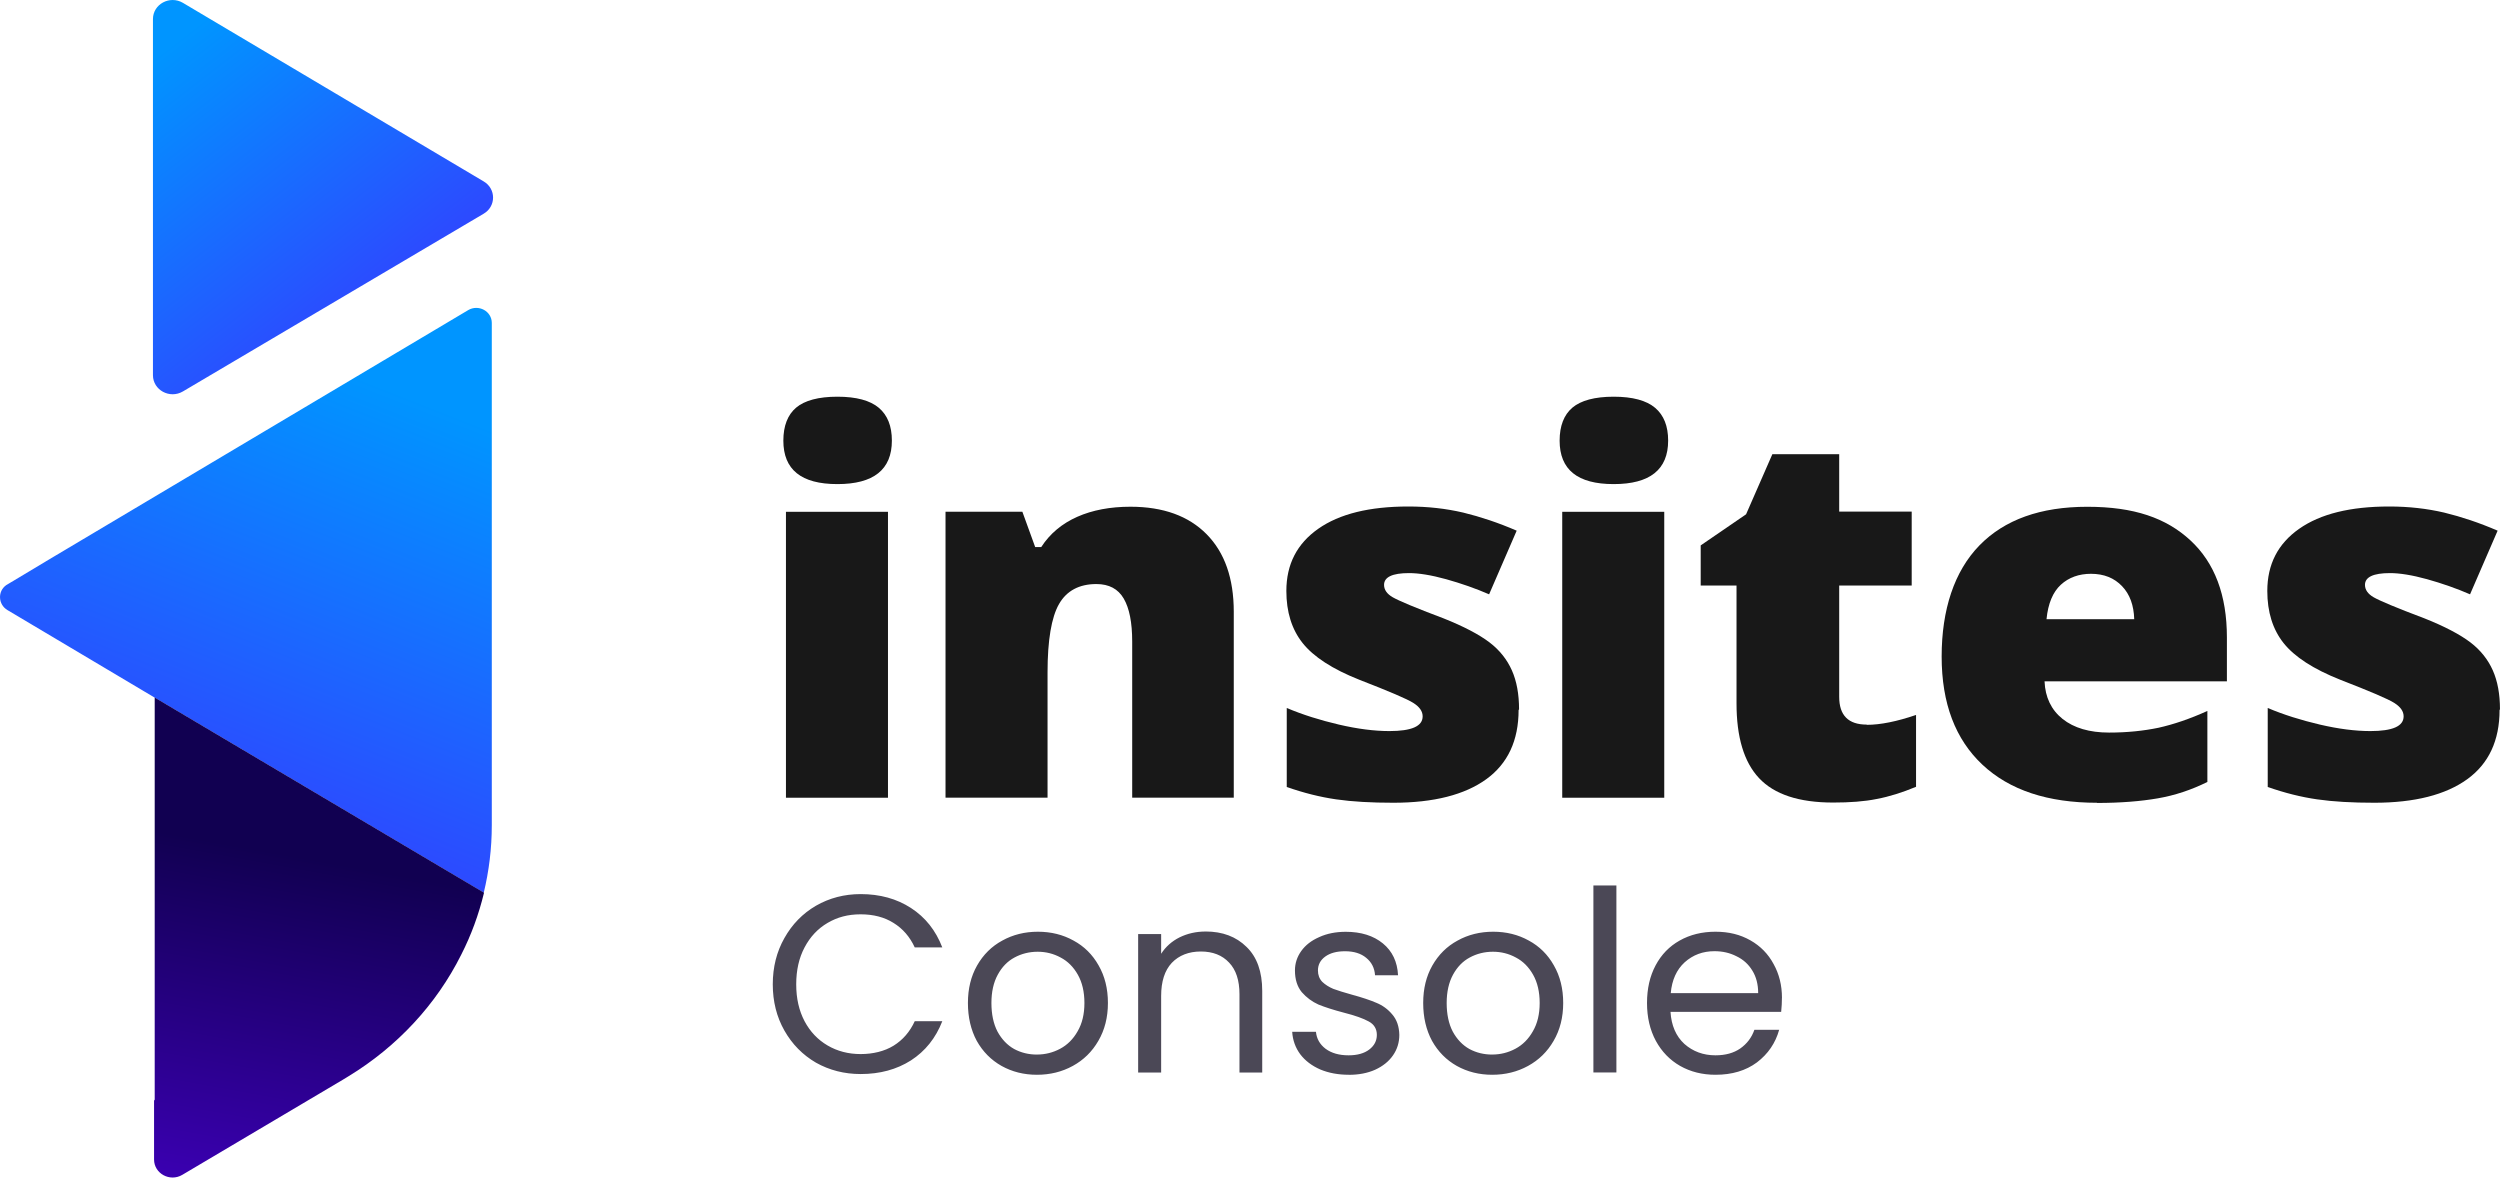 <?xml version="1.0" encoding="UTF-8"?>
<svg id="Layer_1" data-name="Layer 1" xmlns="http://www.w3.org/2000/svg" xmlns:xlink="http://www.w3.org/1999/xlink" viewBox="0 0 1000 471">
  <defs>
    <style>
      .cls-1 {
        fill: url(#linear-gradient);
      }

      .cls-1, .cls-2, .cls-3, .cls-4, .cls-5 {
        stroke-width: 0px;
      }

      .cls-2 {
        fill: url(#linear-gradient-2);
      }

      .cls-3 {
        fill: url(#linear-gradient-3);
      }

      .cls-4 {
        fill: #4b4856;
      }

      .cls-5 {
        fill: #181818;
      }
    </style>
    <linearGradient id="linear-gradient" x1="144.69" y1="-426.58" x2="59.66" y2="-316.71" gradientTransform="translate(0 -292) scale(1 -1)" gradientUnits="userSpaceOnUse">
      <stop offset="0" stop-color="#3044ff"/>
      <stop offset="1" stop-color="#0095ff"/>
    </linearGradient>
    <linearGradient id="linear-gradient-2" x1="84.53" y1="-620.52" x2="152.88" y2="-446.44" gradientTransform="translate(0 -292) scale(1 -1)" gradientUnits="userSpaceOnUse">
      <stop offset="0" stop-color="#3044ff"/>
      <stop offset="1" stop-color="#0095ff"/>
    </linearGradient>
    <linearGradient id="linear-gradient-3" x1="123.14" y1="-635.36" x2="93.88" y2="-796.38" gradientTransform="translate(0 -292) scale(1 -1)" gradientUnits="userSpaceOnUse">
      <stop offset="0" stop-color="#110051"/>
      <stop offset="1" stop-color="#4300c5"/>
    </linearGradient>
  </defs>
  <path class="cls-1" d="m61.18,7.53v142.55c0,5.95,6.73,9.6,11.99,6.49l120.32-71.1c4.98-2.93,4.98-9.95,0-12.89L73.17,1.14c-5.26-3.11-11.99.53-11.99,6.49v-.09Z"/>
  <path class="cls-2" d="m187.26,124.05c4.17-2.44,9.46.42,9.46,5.13v200.92c0,9.33-1.13,18.32-3.21,26.97l-131.72-78.07L3.01,244.05c-3.73-2.18-4.08-7.48-.52-10l15.72-9.41s.17-.09.26-.17l168.8-100.42Z"/>
  <path class="cls-3" d="m86.54,293.63l-24.66-14.62v160.84l-.26.42v23.53c0,5.63,6.34,9.08,11.29,6.14l64.26-38.07c.78-.5,1.56-.92,2.34-1.43,19.28-11.76,34.99-28.57,44.98-48.57,3.99-7.82,7.03-16.13,9.12-24.79l-107.06-63.44h0Z"/>
  <path class="cls-5" d="m313.34,176.24c0-5.88,1.74-10.34,5.12-13.19,3.39-2.86,8.94-4.37,16.5-4.37s13.11,1.51,16.58,4.45c3.47,2.94,5.21,7.31,5.21,13.11,0,11.6-7.29,17.4-21.79,17.4s-21.62-5.8-21.62-17.4Zm41.85,142.85h-40.81v-114.37h40.81v114.37Z"/>
  <path class="cls-5" d="m452.88,319.09v-62.44c0-7.65-1.13-13.36-3.39-17.23-2.26-3.87-5.9-5.8-10.94-5.8-6.86,0-11.9,2.69-14.93,7.98-3.04,5.29-4.6,14.45-4.6,27.39v50.08h-40.81v-114.37h30.74l5.12,14.12h2.43c3.47-5.38,8.34-9.41,14.41-12.1,6.08-2.69,13.2-4.03,21.27-4.03,13.11,0,23.27,3.7,30.48,11.01,7.21,7.31,10.85,17.65,10.85,31.01v74.37h-40.81.17Z"/>
  <path class="cls-5" d="m607.44,283.96c0,12.27-4.34,21.51-12.94,27.73-8.6,6.22-21.01,9.41-37.16,9.41-8.77,0-16.41-.42-22.84-1.35-6.42-.92-13.11-2.6-19.8-4.96v-31.6c6.34,2.69,13.29,4.87,20.84,6.64,7.56,1.76,14.24,2.6,20.23,2.6,8.86,0,13.29-1.93,13.29-5.88,0-2.02-1.22-3.78-3.73-5.38-2.52-1.6-9.64-4.62-21.53-9.24-10.85-4.29-18.41-9.24-22.75-14.71-4.34-5.46-6.51-12.44-6.51-20.84,0-10.67,4.26-18.91,12.76-24.87,8.51-5.97,20.49-8.91,36.04-8.91,7.82,0,15.11.84,21.97,2.44,6.86,1.68,13.98,4.03,21.36,7.23l-11.03,25.46c-5.38-2.35-11.2-4.37-17.19-6.05-6.08-1.68-11.03-2.44-14.85-2.44-6.68,0-9.98,1.6-9.98,4.71,0,1.93,1.13,3.61,3.47,4.96,2.34,1.35,9.03,4.2,20.23,8.4,8.25,3.28,14.41,6.55,18.49,9.66,4.08,3.11,7.03,6.89,8.94,11.18,1.91,4.29,2.87,9.5,2.87,15.63l-.17.17Z"/>
  <path class="cls-5" d="m623.85,176.24c0-5.88,1.74-10.34,5.12-13.19,3.39-2.86,8.94-4.37,16.5-4.37s13.11,1.51,16.58,4.45c3.47,2.94,5.21,7.31,5.21,13.11,0,11.6-7.29,17.4-21.79,17.4s-21.62-5.8-21.62-17.4Zm41.85,142.85h-40.81v-114.37h40.81v114.37Z"/>
  <path class="cls-5" d="m746.71,289.93c5.47,0,12.07-1.35,19.71-3.95v28.74c-5.47,2.27-10.77,3.95-15.72,4.87-4.95,1.01-10.77,1.43-17.45,1.43-13.72,0-23.53-3.28-29.61-9.75-6.08-6.47-9.03-16.47-9.03-29.92v-47.14h-14.33v-16.05l18.15-12.44,10.51-24.03h26.74v22.94h29v29.58h-29v44.54c0,7.39,3.65,11.09,11.03,11.09v.08Z"/>
  <path class="cls-5" d="m838.84,321.11c-19.71,0-34.99-5.04-45.85-15.21-10.85-10.17-16.33-24.54-16.33-43.28s5.04-34.12,15.11-44.45c10.07-10.34,24.49-15.46,43.16-15.46s31.52,4.45,41.24,13.44c9.72,8.99,14.59,21.93,14.59,38.82v17.56h-72.94c.26,6.39,2.69,11.43,7.21,15.04,4.52,3.61,10.77,5.46,18.58,5.46,7.21,0,13.72-.67,19.8-1.93,5.99-1.34,12.5-3.53,19.54-6.72v28.4c-6.43,3.19-13.03,5.38-19.8,6.55-6.77,1.18-14.93,1.85-24.4,1.85l.09-.08Zm-2.43-91.59c-4.78,0-8.86,1.43-12.07,4.37-3.21,2.94-5.12,7.56-5.73,13.78h35.08c-.17-5.55-1.74-9.92-4.86-13.19-3.13-3.28-7.21-4.96-12.5-4.96h.09Z"/>
  <path class="cls-5" d="m999.83,283.96c0,12.27-4.34,21.51-12.94,27.73-8.6,6.22-21.01,9.41-37.16,9.41-8.77,0-16.41-.42-22.84-1.35-6.42-.92-13.11-2.6-19.8-4.96v-31.6c6.34,2.69,13.29,4.87,20.84,6.64,7.56,1.76,14.24,2.6,20.23,2.6,8.86,0,13.29-1.93,13.29-5.88,0-2.02-1.22-3.78-3.74-5.38-2.52-1.6-9.64-4.62-21.53-9.24-10.85-4.29-18.41-9.24-22.75-14.71-4.34-5.46-6.51-12.44-6.51-20.84,0-10.67,4.25-18.91,12.76-24.87,8.51-5.97,20.49-8.91,36.04-8.91,7.82,0,15.11.84,21.97,2.44,6.86,1.68,13.98,4.03,21.36,7.23l-11.03,25.46c-5.38-2.35-11.2-4.37-17.19-6.05-6.08-1.68-11.03-2.44-14.85-2.44-6.69,0-9.99,1.6-9.99,4.71,0,1.93,1.13,3.61,3.47,4.96s9.03,4.2,20.23,8.4c8.25,3.28,14.41,6.55,18.49,9.66,4.08,3.11,7.03,6.89,8.94,11.18,1.91,4.29,2.87,9.5,2.87,15.63l-.17.17Z"/>
  <path class="cls-4" d="m309.11,393.73c0-6.87,1.55-13.04,4.65-18.5,3.1-5.53,7.31-9.84,12.63-12.94,5.39-3.1,11.35-4.65,17.89-4.65,7.68,0,14.39,1.85,20.11,5.56,5.73,3.71,9.91,8.96,12.53,15.77h-11.02c-1.95-4.24-4.78-7.51-8.49-9.8-3.64-2.29-8.02-3.44-13.14-3.44s-9.33,1.15-13.24,3.44c-3.91,2.29-6.97,5.56-9.2,9.8-2.22,4.18-3.34,9.1-3.34,14.76s1.11,10.51,3.34,14.76c2.22,4.18,5.29,7.41,9.2,9.7,3.91,2.29,8.32,3.44,13.24,3.44s9.5-1.11,13.14-3.34c3.71-2.29,6.54-5.56,8.49-9.8h11.02c-2.63,6.74-6.8,11.96-12.53,15.67-5.73,3.64-12.43,5.46-20.11,5.46-6.54,0-12.5-1.52-17.89-4.55-5.32-3.1-9.53-7.38-12.63-12.84-3.1-5.46-4.65-11.62-4.65-18.5Zm105.66,36.18c-5.19,0-9.91-1.18-14.15-3.54-4.18-2.36-7.48-5.69-9.91-10.01-2.36-4.38-3.54-9.43-3.54-15.16s1.21-10.65,3.64-14.96c2.49-4.38,5.86-7.72,10.11-10.01,4.24-2.36,9-3.54,14.25-3.54s10.01,1.18,14.25,3.54c4.24,2.29,7.58,5.59,10.01,9.91,2.49,4.31,3.74,9.33,3.74,15.06s-1.28,10.78-3.84,15.16c-2.49,4.31-5.9,7.65-10.21,10.01-4.31,2.36-9.1,3.54-14.35,3.54Zm0-8.09c3.3,0,6.4-.77,9.3-2.32,2.9-1.55,5.22-3.87,6.97-6.97,1.82-3.1,2.73-6.87,2.73-11.32s-.88-8.22-2.63-11.32c-1.75-3.1-4.04-5.39-6.87-6.87-2.83-1.55-5.9-2.32-9.2-2.32s-6.47.77-9.3,2.32c-2.76,1.48-4.99,3.77-6.67,6.87-1.69,3.1-2.53,6.87-2.53,11.32s.81,8.32,2.43,11.42c1.69,3.1,3.91,5.43,6.67,6.98,2.76,1.48,5.79,2.22,9.1,2.22Zm67.48-49.22c6.74,0,12.2,2.05,16.37,6.17,4.18,4.04,6.27,9.91,6.27,17.59v32.65h-9.1v-31.33c0-5.53-1.38-9.74-4.14-12.63-2.76-2.97-6.54-4.45-11.32-4.45s-8.73,1.52-11.62,4.55c-2.83,3.03-4.25,7.45-4.25,13.24v30.63h-9.2v-55.39h9.2v7.88c1.82-2.83,4.28-5.02,7.38-6.57,3.17-1.55,6.64-2.33,10.41-2.33Zm57.27,57.31c-4.24,0-8.05-.71-11.42-2.12-3.37-1.48-6.03-3.5-7.98-6.06-1.95-2.63-3.03-5.63-3.24-9h9.5c.27,2.76,1.55,5.02,3.84,6.77,2.36,1.75,5.42,2.63,9.2,2.63,3.5,0,6.27-.77,8.29-2.32,2.02-1.55,3.03-3.5,3.03-5.86s-1.08-4.21-3.24-5.36c-2.16-1.21-5.49-2.39-10.01-3.54-4.11-1.08-7.48-2.16-10.11-3.23-2.56-1.15-4.78-2.8-6.67-4.95-1.82-2.22-2.73-5.12-2.73-8.69,0-2.83.84-5.42,2.53-7.78,1.69-2.36,4.08-4.21,7.18-5.56,3.1-1.42,6.64-2.12,10.61-2.12,6.13,0,11.08,1.55,14.86,4.65,3.77,3.1,5.79,7.34,6.06,12.73h-9.2c-.2-2.9-1.38-5.22-3.54-6.97-2.09-1.75-4.92-2.63-8.49-2.63-3.3,0-5.93.71-7.88,2.12-1.95,1.42-2.93,3.27-2.93,5.56,0,1.82.57,3.34,1.72,4.55,1.21,1.15,2.69,2.09,4.45,2.83,1.82.67,4.31,1.45,7.48,2.33,3.98,1.08,7.21,2.16,9.7,3.23,2.49,1.01,4.62,2.56,6.37,4.65,1.82,2.09,2.76,4.82,2.83,8.19,0,3.03-.84,5.76-2.53,8.19-1.68,2.43-4.08,4.35-7.17,5.76-3.03,1.35-6.54,2.02-10.51,2.02Zm57.35,0c-5.19,0-9.91-1.18-14.15-3.54-4.18-2.36-7.48-5.69-9.9-10.01-2.36-4.38-3.54-9.43-3.54-15.16s1.21-10.65,3.64-14.96c2.49-4.38,5.86-7.72,10.11-10.01,4.24-2.36,9-3.54,14.25-3.54s10.01,1.18,14.25,3.54c4.24,2.29,7.58,5.59,10.01,9.91,2.49,4.31,3.74,9.33,3.74,15.06s-1.28,10.78-3.84,15.16c-2.49,4.31-5.9,7.65-10.21,10.01-4.31,2.36-9.1,3.54-14.35,3.54Zm0-8.09c3.3,0,6.4-.77,9.3-2.32,2.9-1.55,5.22-3.87,6.97-6.97,1.82-3.1,2.73-6.87,2.73-11.32s-.88-8.22-2.63-11.32c-1.75-3.1-4.04-5.39-6.87-6.87-2.83-1.55-5.9-2.32-9.2-2.32s-6.47.77-9.3,2.32c-2.76,1.48-4.98,3.77-6.67,6.87-1.68,3.1-2.53,6.87-2.53,11.32s.81,8.32,2.43,11.42c1.69,3.1,3.91,5.43,6.67,6.98,2.76,1.48,5.79,2.22,9.1,2.22Zm49.69-67.62v74.79h-9.2v-74.79h9.2Zm66.21,44.98c0,1.75-.1,3.61-.3,5.56h-44.27c.34,5.46,2.19,9.74,5.56,12.84,3.44,3.03,7.58,4.55,12.43,4.55,3.98,0,7.28-.91,9.91-2.73,2.69-1.89,4.58-4.38,5.66-7.48h9.91c-1.48,5.32-4.45,9.67-8.89,13.04-4.45,3.3-9.97,4.95-16.58,4.95-5.26,0-9.97-1.18-14.15-3.54-4.11-2.36-7.34-5.69-9.7-10.01-2.36-4.38-3.54-9.43-3.54-15.16s1.14-10.75,3.44-15.06c2.29-4.31,5.49-7.61,9.6-9.91,4.18-2.36,8.96-3.54,14.35-3.54s9.91,1.15,13.95,3.44c4.04,2.29,7.14,5.46,9.3,9.5,2.22,3.98,3.34,8.49,3.34,13.54Zm-9.5-1.92c0-3.5-.77-6.5-2.32-9-1.55-2.56-3.67-4.48-6.37-5.76-2.63-1.35-5.56-2.02-8.79-2.02-4.65,0-8.62,1.48-11.93,4.45-3.23,2.96-5.09,7.08-5.56,12.33h34.97Z"/>
</svg>
